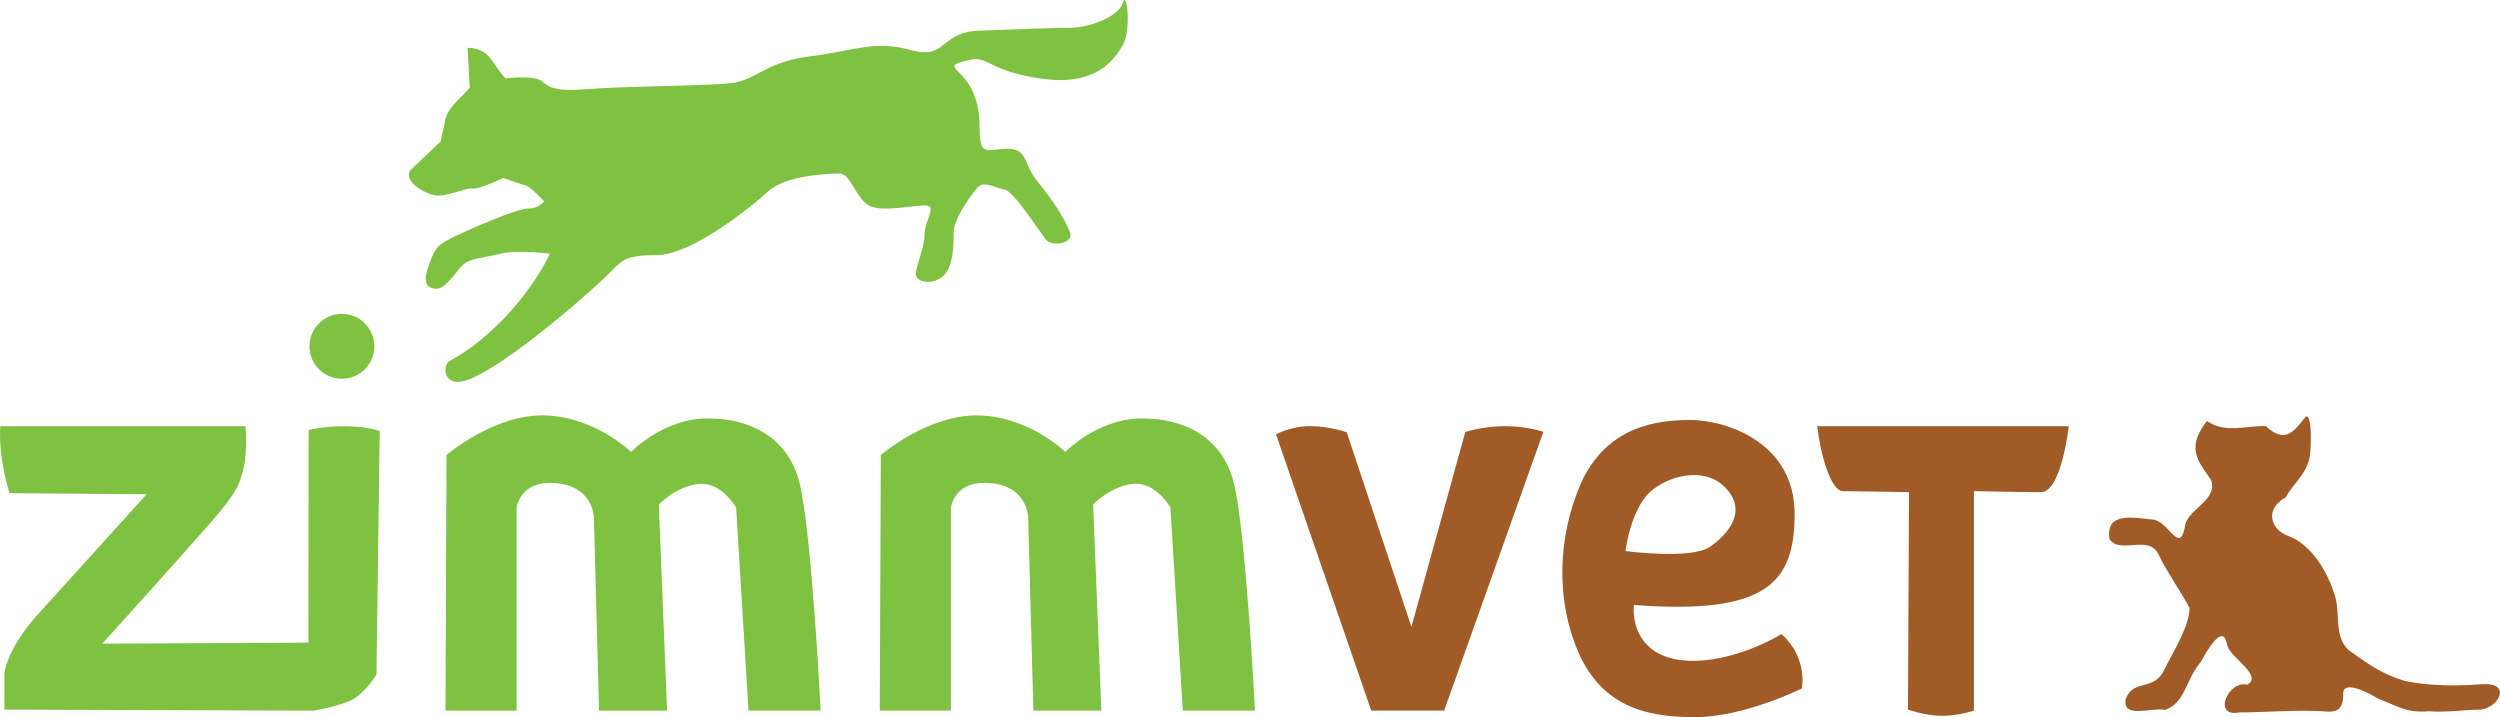 <?xml version="1.0" encoding="UTF-8" standalone="no"?>
<!-- Created with Inkscape (http://www.inkscape.org/) -->

<svg
   xmlns:dc="http://purl.org/dc/elements/1.1/"
   xmlns:cc="http://creativecommons.org/ns#"
   xmlns:rdf="http://www.w3.org/1999/02/22-rdf-syntax-ns#"
   xmlns:svg="http://www.w3.org/2000/svg"
   xmlns="http://www.w3.org/2000/svg"
   xmlns:sodipodi="http://sodipodi.sourceforge.net/DTD/sodipodi-0.dtd"
   xmlns:inkscape="http://www.inkscape.org/namespaces/inkscape"
   width="79.43mm"
   height="22.787mm"
   viewBox="0 0 79.43 22.787"
   version="1.1"
   id="svg8"
   inkscape:version="0.92.4 (5da689c313, 2019-01-14)"
   sodipodi:docname="logo.svg">
  <defs
     id="defs2">
    <inkscape:path-effect
       effect="bspline"
       id="path-effect968"
       is_visible="true"
       weight="33.333"
       steps="2"
       helper_size="0"
       apply_no_weight="true"
       apply_with_weight="true"
       only_selected="false" />
    <inkscape:path-effect
       effect="powerstroke"
       id="path-effect962"
       is_visible="true"
       offset_points="0,0.132"
       sort_points="true"
       interpolator_type="CubicBezierJohan"
       interpolator_beta="0.2"
       start_linecap_type="zerowidth"
       linejoin_type="extrp_arc"
       miter_limit="4"
       end_linecap_type="zerowidth" />
    <inkscape:path-effect
       effect="powerstroke"
       id="path-effect954"
       is_visible="true"
       offset_points="0,0.132"
       sort_points="true"
       interpolator_type="CubicBezierJohan"
       interpolator_beta="0.2"
       start_linecap_type="zerowidth"
       linejoin_type="extrp_arc"
       miter_limit="4"
       end_linecap_type="zerowidth" />
  </defs>
  <sodipodi:namedview
     id="base"
     pagecolor="#ffffff"
     bordercolor="#666666"
     borderopacity="1.0"
     inkscape:pageopacity="0.0"
     inkscape:pageshadow="2"
     inkscape:zoom="2.02"
     inkscape:cx="156.78617"
     inkscape:cy="44.680774"
     inkscape:document-units="mm"
     inkscape:current-layer="layer1"
     showgrid="false"
     showguides="false"
     inkscape:guide-bbox="true"
     inkscape:window-width="1660"
     inkscape:window-height="781"
     inkscape:window-x="96"
     inkscape:window-y="90"
     inkscape:window-maximized="0">
    <sodipodi:guide
       position="15.136,0.208"
       orientation="0,1"
       id="guide976"
       inkscape:locked="false" />
    <sodipodi:guide
       position="16.413,9.246"
       orientation="0,1"
       id="guide978"
       inkscape:locked="false" />
  </sodipodi:namedview>
  <g
     inkscape:label="Layer 1"
     inkscape:groupmode="layer"
     id="layer1"
     transform="translate(-1.793,-1.128)">
    <path
       style="opacity:1;fill:#a05b27;fill-opacity:1;stroke:none;stroke-width:0.265px;stroke-linecap:butt;stroke-linejoin:miter;stroke-opacity:1"
       d="m 55.502,14.472 c -1.065,0 -2.559,0.196 -3.404,1.848 -0.683,1.444 -0.972,3.45 -0.232,5.349 0.741,1.899 2.2,2.245 3.774,2.245 1.575,0 3.403,-0.914 3.403,-0.914 0,0 0.197,-0.972 -0.648,-1.725 -1.436,0.834 -3.068,1.1 -3.948,0.591 -0.88,-0.509 -0.741,-1.517 -0.741,-1.517 4.26,0.324 5.094,-0.734 5.106,-2.871 0.012,-2.339 -2.246,-3.007 -3.311,-3.007 z m 0.064,1.75 c 0.377,-0.009 0.746,0.099 1.024,0.377 0.741,0.741 0.139,1.482 -0.463,1.899 -0.602,0.417 -2.686,0.139 -2.686,0.139 0,0 0.092,-0.926 0.556,-1.621 0.289,-0.434 0.941,-0.778 1.569,-0.794 z"
       id="path1011"
       inkscape:connector-curvature="0" />
    <path
       style="fill:#7fc241;fill-opacity:1;stroke:none;stroke-width:0.265px;stroke-linecap:butt;stroke-linejoin:miter;stroke-opacity:1"
       d="m 1.801,14.669 h 7.793 c 0,0 0.065,0.819 -0.065,1.343 -0.131,0.524 -0.196,0.753 -1.113,1.801 -0.917,1.048 -3.373,3.766 -3.373,3.766 l 6.549,-0.033 0.006,-6.749 c 0,0 0.4,-0.127 1.13,-0.127 0.73,0 1.13,0.154 1.13,0.154 l -0.104,7.737 c 0,0 -0.393,0.655 -0.884,0.851 -0.491,0.196 -1.113,0.295 -1.113,0.295 l -9.824,-0.033 v -1.179 c 0,0 0.098,-0.786 1.081,-1.866 0.982,-1.081 3.438,-3.798 3.438,-3.798 l -4.355,-0.033 c 0,0 -0.36,-1.081 -0.295,-2.128 z"
       id="path972"
       inkscape:connector-curvature="0"
       sodipodi:nodetypes="ccssccczccscccscccc" />
    <circle
       style="opacity:1;fill:#7fc241;fill-opacity:1;stroke:none;stroke-width:0.794;stroke-linecap:round;stroke-linejoin:round;stroke-miterlimit:4;stroke-dasharray:none;stroke-opacity:0.635;paint-order:stroke markers fill"
       id="path974"
       cx="12.656"
       cy="12.131"
       r="1.031" />
    <path
       style="fill:#7fc241;fill-opacity:1;stroke:none;stroke-width:0.265px;stroke-linecap:butt;stroke-linejoin:miter;stroke-opacity:1"
       d="m 15.947,23.706 0.033,-8.121 c 0,0 1.499,-1.291 3.104,-1.259 1.605,0.033 2.758,1.16 2.758,1.16 0,0 1.006,-1.029 2.348,-1.062 1.343,-0.033 2.596,0.538 2.989,1.979 0.393,1.441 0.688,7.302 0.688,7.302 H 25.574 L 25.181,17.256 c 0,0 -0.458,-0.819 -1.179,-0.753 -0.72,0.065 -1.277,0.655 -1.277,0.655 l 0.262,6.549 h -2.161 l -0.164,-6.123 c 0,0 0,-1.113 -1.408,-1.113 -0.95,0 -1.048,0.786 -1.048,0.786 v 6.451 z"
       id="path980"
       inkscape:connector-curvature="0"
       sodipodi:nodetypes="cccccsccccccccsccc" />
    <path
       style="fill:#7fc241;fill-opacity:1;stroke:none;stroke-width:0.265px;stroke-linecap:butt;stroke-linejoin:miter;stroke-opacity:1"
       d="m 29.745,23.706 0.033,-8.121 c 0,0 1.499,-1.291 3.104,-1.259 1.605,0.033 2.758,1.16 2.758,1.16 0,0 1.006,-1.029 2.348,-1.062 1.343,-0.033 2.596,0.538 2.989,1.979 0.393,1.441 0.688,7.302 0.688,7.302 h -2.292 l -0.393,-6.451 c 0,0 -0.458,-0.819 -1.179,-0.753 -0.72,0.065 -1.277,0.655 -1.277,0.655 l 0.262,6.549 h -2.161 l -0.164,-6.123 c 0,0 0,-1.113 -1.408,-1.113 -0.95,0 -1.048,0.786 -1.048,0.786 v 6.451 z"
       id="path980-6"
       inkscape:connector-curvature="0"
       sodipodi:nodetypes="cccccsccccccccsccc" />
    <path
       style="fill:#7fc241;fill-opacity:1;stroke:none;stroke-width:0.265px;stroke-linecap:butt;stroke-linejoin:miter;stroke-opacity:1"
       d="m 14.819,6.549 0.972,-0.926 0.139,-0.625 c 0,0 0,-0.278 0.37,-0.648 0.37,-0.37 0.417,-0.44 0.417,-0.44 l -0.069,-1.262 c 0,0 0.486,-0.035 0.764,0.382 0.278,0.417 0.44,0.59 0.44,0.59 0,0 0.764,-0.104 1.123,0.058 0.278,0.232 0.428,0.37 1.54,0.278 1.111,-0.093 3.658,-0.093 4.492,-0.185 0.834,-0.093 1.086,-0.68 2.547,-0.857 1.332,-0.161 2.014,-0.521 3.172,-0.197 1.158,0.324 0.915,-0.567 2.165,-0.614 1.25,-0.046 2.35,-0.093 2.906,-0.093 0.556,0 1.528,-0.324 1.667,-0.787 0.139,-0.463 0.278,0.88 0,1.343 -0.278,0.463 -0.834,1.297 -2.547,1.065 -1.713,-0.232 -1.713,-0.741 -2.315,-0.602 -0.602,0.139 -0.556,0.185 -0.324,0.417 0.232,0.232 0.637,0.683 0.637,1.702 0,1.019 0.243,0.706 0.891,0.706 0.648,0 0.509,0.498 0.926,1.007 0.417,0.509 0.922,1.228 1.065,1.679 0.1,0.313 -0.59,0.452 -0.787,0.185 C 34.75,8.375 33.991,7.198 33.713,7.151 33.435,7.105 33.065,6.874 32.879,7.059 32.694,7.244 32.092,8.078 32.092,8.494 c 0,0.417 -2e-6,1.158 -0.37,1.436 -0.37,0.278 -0.834,0.139 -0.834,-0.093 0,-0.232 0.278,-0.834 0.278,-1.25 0,-0.417 0.37,-0.88 0.093,-0.926 -0.278,-0.046 -1.436,0.232 -1.852,0 -0.417,-0.232 -0.602,-1.019 -0.926,-1.019 -0.324,0 -1.713,0.046 -2.269,0.556 -0.556,0.509 -2.454,2.038 -3.566,2.038 -1.111,0 -1.065,0.178 -1.667,0.741 -1.065,0.996 -3.326,2.883 -4.353,3.23 -0.787,0.266 -0.787,-0.533 -0.521,-0.625 0.509,-0.278 1.262,-0.799 2.049,-1.725 0.787,-0.926 1.111,-1.667 1.111,-1.667 0,0 -1.019,-0.139 -1.575,0 -0.556,0.139 -0.972,0.139 -1.204,0.37 -0.232,0.232 -0.556,0.787 -0.88,0.741 -0.324,-0.046 -0.359,-0.278 -0.174,-0.787 0.185,-0.509 0.266,-0.602 0.729,-0.834 0.463,-0.232 2.038,-0.926 2.408,-0.926 0.37,0 0.509,-0.232 0.509,-0.232 0,0 -0.417,-0.463 -0.602,-0.509 -0.185,-0.046 -0.695,-0.232 -0.695,-0.232 0,0 -0.787,0.382 -0.972,0.336 -0.185,-0.046 -0.868,0.301 -1.239,0.208 C 15.201,7.233 14.634,6.874 14.819,6.549 Z"
       id="path1005"
       inkscape:connector-curvature="0"
       sodipodi:nodetypes="cccscccccssssssccscssscssscscssccssssscscsccscsccccsc" />
    <path
       style="fill:#a05b27;fill-opacity:1;stroke:none;stroke-width:0.265px;stroke-linecap:butt;stroke-linejoin:miter;stroke-opacity:1"
       d="m 47.677,23.706 3.152,-8.858 c 0,0 -0.511,-0.18 -1.224,-0.18 -0.713,0 -1.257,0.188 -1.257,0.188 l -1.711,6.189 -2.055,-6.181 c 0,0 -0.536,-0.196 -1.164,-0.196 -0.628,0 -1.082,0.262 -1.082,0.262 l 3.024,8.776 z"
       id="path1007"
       inkscape:connector-curvature="0"
       sodipodi:nodetypes="cczccczccc" />
    <path
       style="fill:#a05b27;fill-opacity:1;stroke:none;stroke-width:0.265px;stroke-linecap:butt;stroke-linejoin:miter;stroke-opacity:1"
       d="m 59.531,14.669 h 7.99 c 0,0 -0.229,2.096 -0.884,2.096 -0.655,0 -2.128,-0.033 -2.128,-0.033 v 6.975 c 0,0 -0.491,0.164 -1.015,0.164 -0.524,0 -1.081,-0.196 -1.081,-0.196 l 0.033,-6.909 c 0,0 -1.703,-0.033 -2.096,-0.033 -0.393,0 -0.72,-1.179 -0.819,-2.063 z"
       id="path1014"
       inkscape:connector-curvature="0" />
    <path
       style="fill:#a05b27;fill-opacity:1;stroke:none;stroke-width:0.265px;stroke-linecap:butt;stroke-linejoin:miter;stroke-opacity:1"
       d="m 71.909,14.505 c -0.743,0.954 -0.159,1.376 0.147,1.904 0.184,0.651 -0.821,0.908 -0.85,1.497 -0.187,0.841 -0.527,-0.268 -1.046,-0.273 -0.592,-0.06 -1.486,-0.245 -1.341,0.623 0.343,0.503 1.238,-0.166 1.554,0.487 0.263,0.552 0.698,1.163 0.987,1.696 -0.009,0.599 -0.506,1.364 -0.792,1.946 -0.329,0.729 -0.98,0.298 -1.232,0.94 -0.146,0.659 0.836,0.267 1.239,0.359 0.653,-0.22 0.643,-0.938 1.145,-1.531 0.174,-0.306 0.701,-1.286 0.835,-0.534 0.064,0.379 1.16,0.977 0.638,1.263 -0.613,-0.15 -1.106,1.044 -0.27,0.882 0.876,-0.005 1.784,-0.084 2.659,-0.039 0.432,0.053 0.651,-0.024 0.66,-0.513 -0.058,-0.612 1.104,0.112 1.104,0.112 0.65,0.243 0.895,0.465 1.61,0.401 0.531,0.047 1.128,-0.046 1.662,-0.052 0.596,-0.084 0.977,-0.873 0.03,-0.807 -0.776,0.061 -1.661,0.062 -2.441,-0.102 -0.739,-0.216 -1.173,-0.539 -1.8,-0.986 -0.476,-0.47 -0.236,-1.119 -0.439,-1.762 -0.219,-0.681 -0.701,-1.558 -1.442,-1.848 -0.583,-0.192 -0.808,-0.857 -0.112,-1.237 0.206,-0.415 0.744,-0.786 0.782,-1.432 0.041,-0.615 0.013,-1.2 -0.142,-1.137 -0.381,0.474 -0.648,0.881 -1.277,0.303 -0.637,-0.012 -1.291,0.239 -1.868,-0.162 z"
       id="path1016"
       inkscape:connector-curvature="0"
       sodipodi:nodetypes="cccccccccccccccccccccccccccccc" />
  </g>
</svg>
